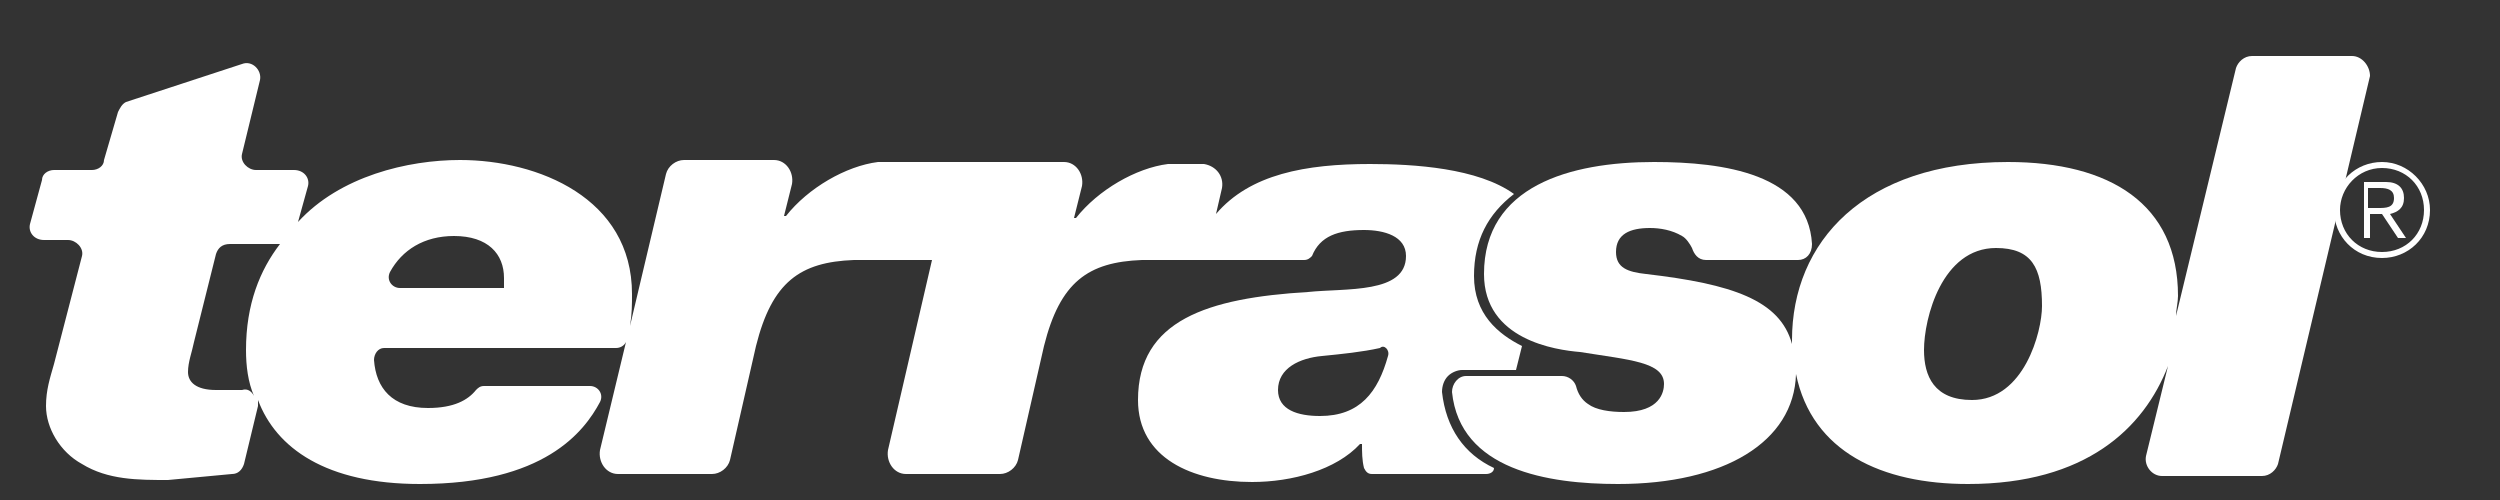<?xml version="1.0" encoding="utf-8"?>
<!-- Generator: Adobe Illustrator 22.0.1, SVG Export Plug-In . SVG Version: 6.00 Build 0)  -->
<svg version="1.1" id="Capa_1" xmlns="http://www.w3.org/2000/svg" xmlns:xlink="http://www.w3.org/1999/xlink" x="0px" y="0px"
	 viewBox="0 0 125 25" style="enable-background:new 0 0 125 25;" xml:space="preserve">
<rect x="0" y="0" width="125" height="25" fill="#333333" stroke="none"/>
<style type="text/css">
	.st0{fill:#FFFFFF;}
</style>
<g>
	<path class="st0" d="M72.1,19.6c0-0.3,0.1-0.6,0.3-0.8c0.2-0.2,0.5-0.3,0.7-0.3h2.7c0.1-0.4,0.2-0.8,0.3-1.2
		c-1.2-0.6-2.4-1.6-2.4-3.5c0-1.8,0.7-3.1,2-4.1c-1.8-1.3-5-1.5-7.2-1.5c-3.2,0-6,0.5-7.7,2.5l0.3-1.3c0.1-0.6-0.3-1.1-0.9-1.2
		c-0.1,0-0.2,0-0.4,0h-1.4l0,0c-1.6,0.2-3.5,1.3-4.6,2.7h-0.1l0.4-1.6c0.1-0.6-0.3-1.2-0.9-1.2h-9.3l0,0c-1.6,0.2-3.5,1.3-4.6,2.7
		h-0.1l0.4-1.6c0.1-0.6-0.3-1.2-0.9-1.2h-4.5c-0.4,0-0.8,0.3-0.9,0.7l-1.8,7.6c0.1-0.6,0.1-1.1,0.1-1.6c0-4.8-4.7-6.7-8.6-6.7
		c-2.6,0-6,0.8-8.1,3.1l0.5-1.8c0.1-0.4-0.2-0.8-0.7-0.8h-1.9c-0.4,0-0.8-0.4-0.7-0.8L13,4c0.1-0.5-0.4-1-0.9-0.8L6.3,5.1
		C6.1,5.2,6,5.4,5.9,5.6L5.2,8C5.2,8.3,4.9,8.5,4.6,8.5H2.7C2.4,8.5,2.1,8.7,2.1,9l-0.6,2.2c-0.1,0.4,0.2,0.8,0.7,0.8h1.2
		c0.4,0,0.8,0.4,0.7,0.8l-1.4,5.4c-0.2,0.7-0.4,1.3-0.4,2.1c0,1.1,0.7,2.3,1.8,2.9C5.4,24,6.9,24,8.4,24c1.1-0.1,2.1-0.2,3.2-0.3
		c0.3,0,0.5-0.2,0.6-0.5l0.7-2.9c0-0.1,0-0.2,0-0.3c0.9,2.4,3.4,4.2,8.1,4.2c6.2,0,8.2-2.6,9-4.1c0.2-0.4-0.1-0.8-0.5-0.8h-5.3
		c-0.2,0-0.3,0.1-0.4,0.2c-0.4,0.5-1.1,0.9-2.4,0.9c-1.8,0-2.6-1-2.7-2.4c0-0.3,0.2-0.6,0.5-0.6h11.6c0.2,0,0.4-0.1,0.5-0.3
		l-1.3,5.4c-0.1,0.6,0.3,1.2,0.9,1.2h4.7c0.4,0,0.8-0.3,0.9-0.7l1.3-5.7c0.8-3.2,2.2-4.2,4.9-4.3h3.9l-2.2,9.5
		c-0.1,0.6,0.3,1.2,0.9,1.2h4.7c0.4,0,0.8-0.3,0.9-0.7l1.3-5.7c0.8-3.2,2.2-4.2,4.9-4.3h2.5c0,0,0,0,0,0c0,0,0.1,0,0.1,0h5.5
		c0.2,0,0.3-0.1,0.4-0.2c0.4-1,1.3-1.3,2.6-1.3c1,0,2.1,0.3,2.1,1.3c0,1.9-3,1.6-4.9,1.8c-5,0.3-8.5,1.4-8.5,5.4
		c0,2.9,2.7,4.1,5.7,4.1c2,0,4.2-0.6,5.4-1.9h0.1c0,0.4,0,0.8,0.1,1.2c0.1,0.2,0.2,0.3,0.4,0.3h5.7c0.2,0,0.4-0.1,0.4-0.3
		C73.2,22.7,72.3,21.4,72.1,19.6z M12.3,17.5c0,0.8,0.1,1.6,0.4,2.3c-0.1-0.2-0.3-0.4-0.6-0.3c-0.3,0-0.8,0-1.3,0
		c-1,0-1.4-0.4-1.4-0.9c0-0.5,0.2-1,0.3-1.5l1.1-4.4c0.1-0.3,0.3-0.5,0.7-0.5H14C13,13.5,12.3,15.2,12.3,17.5z M25.2,14.4H20
		c-0.4,0-0.7-0.4-0.5-0.8c0.6-1.1,1.7-1.8,3.2-1.8c1.7,0,2.5,0.9,2.5,2.1C25.2,14.1,25.2,14.3,25.2,14.4z M69.4,17.8
		c-0.5,1.8-1.4,3-3.4,3c-1.1,0-2.1-0.3-2.1-1.3c0-1.1,1.1-1.6,2.2-1.7c1-0.1,2-0.2,2.9-0.4C69.2,17.2,69.5,17.5,69.4,17.8z"/>
	<path class="st0" d="M117.6,2.8h-5c-0.4,0-0.7,0.3-0.8,0.6l-3,12.4c0-0.3,0.1-0.7,0.1-1c0-4.6-3.4-6.7-8.5-6.7
		c-7.2,0-10.8,4-10.8,8.9c0,0.1,0,0.2,0,0.2c-0.6-2.2-3-3-7.3-3.5c-0.9-0.1-1.5-0.3-1.5-1.1c0-0.9,0.7-1.2,1.7-1.2
		c0.5,0,1.1,0.1,1.6,0.4c0.2,0.1,0.4,0.4,0.5,0.6c0.1,0.3,0.3,0.6,0.7,0.6h4.6c0.4,0,0.7-0.3,0.7-0.8c-0.2-3.5-4.4-4.1-7.9-4.1
		c-4.2,0-8.5,1.2-8.5,5.6c0,3.3,3.6,3.8,4.8,3.9c2.5,0.4,4.2,0.5,4.2,1.6c0,0.4-0.2,1.4-2,1.4c-0.7,0-1.4-0.1-1.8-0.4
		c-0.3-0.2-0.5-0.5-0.6-0.9c-0.1-0.3-0.4-0.5-0.7-0.5h-4.8c-0.4,0-0.7,0.4-0.7,0.8c0.4,3.9,4.8,4.6,8.3,4.6c5.3,0,8.8-2.1,8.9-5.5
		c0.8,3.9,4.3,5.5,8.6,5.5c5.9,0,8.8-2.8,10-5.9l-1.1,4.5c-0.1,0.5,0.3,1,0.8,1h5c0.4,0,0.7-0.3,0.8-0.6l4.6-19.4
		C118.5,3.3,118.1,2.8,117.6,2.8z M98.6,20c-1.9,0-2.4-1.2-2.4-2.5c0-1.6,0.9-5.1,3.6-5.1c1.8,0,2.3,1,2.3,2.9
		C102.1,16.6,101.2,20,98.6,20z"/>
	<g>
		<path class="st0" d="M121.5,10.5c0,1.4-1.1,2.4-2.4,2.4c-1.4,0-2.4-1.1-2.4-2.4c0-1.4,1.1-2.4,2.4-2.4
			C120.4,8.1,121.5,9.2,121.5,10.5z M117,10.5c0,1.2,0.9,2.1,2.1,2.1s2.1-0.9,2.1-2.1c0-1.2-0.9-2.1-2.1-2.1S117,9.4,117,10.5z
			 M118.5,11.9h-0.3V9.1h1.1c0.6,0,0.9,0.3,0.9,0.8c0,0.5-0.3,0.7-0.7,0.8l0.8,1.2h-0.4l-0.8-1.2h-0.6V11.9z M118.9,10.4
			c0.4,0,0.8,0,0.8-0.5c0-0.4-0.3-0.5-0.7-0.5h-0.6v1H118.9z"/>
	</g>
</g>
</svg>
